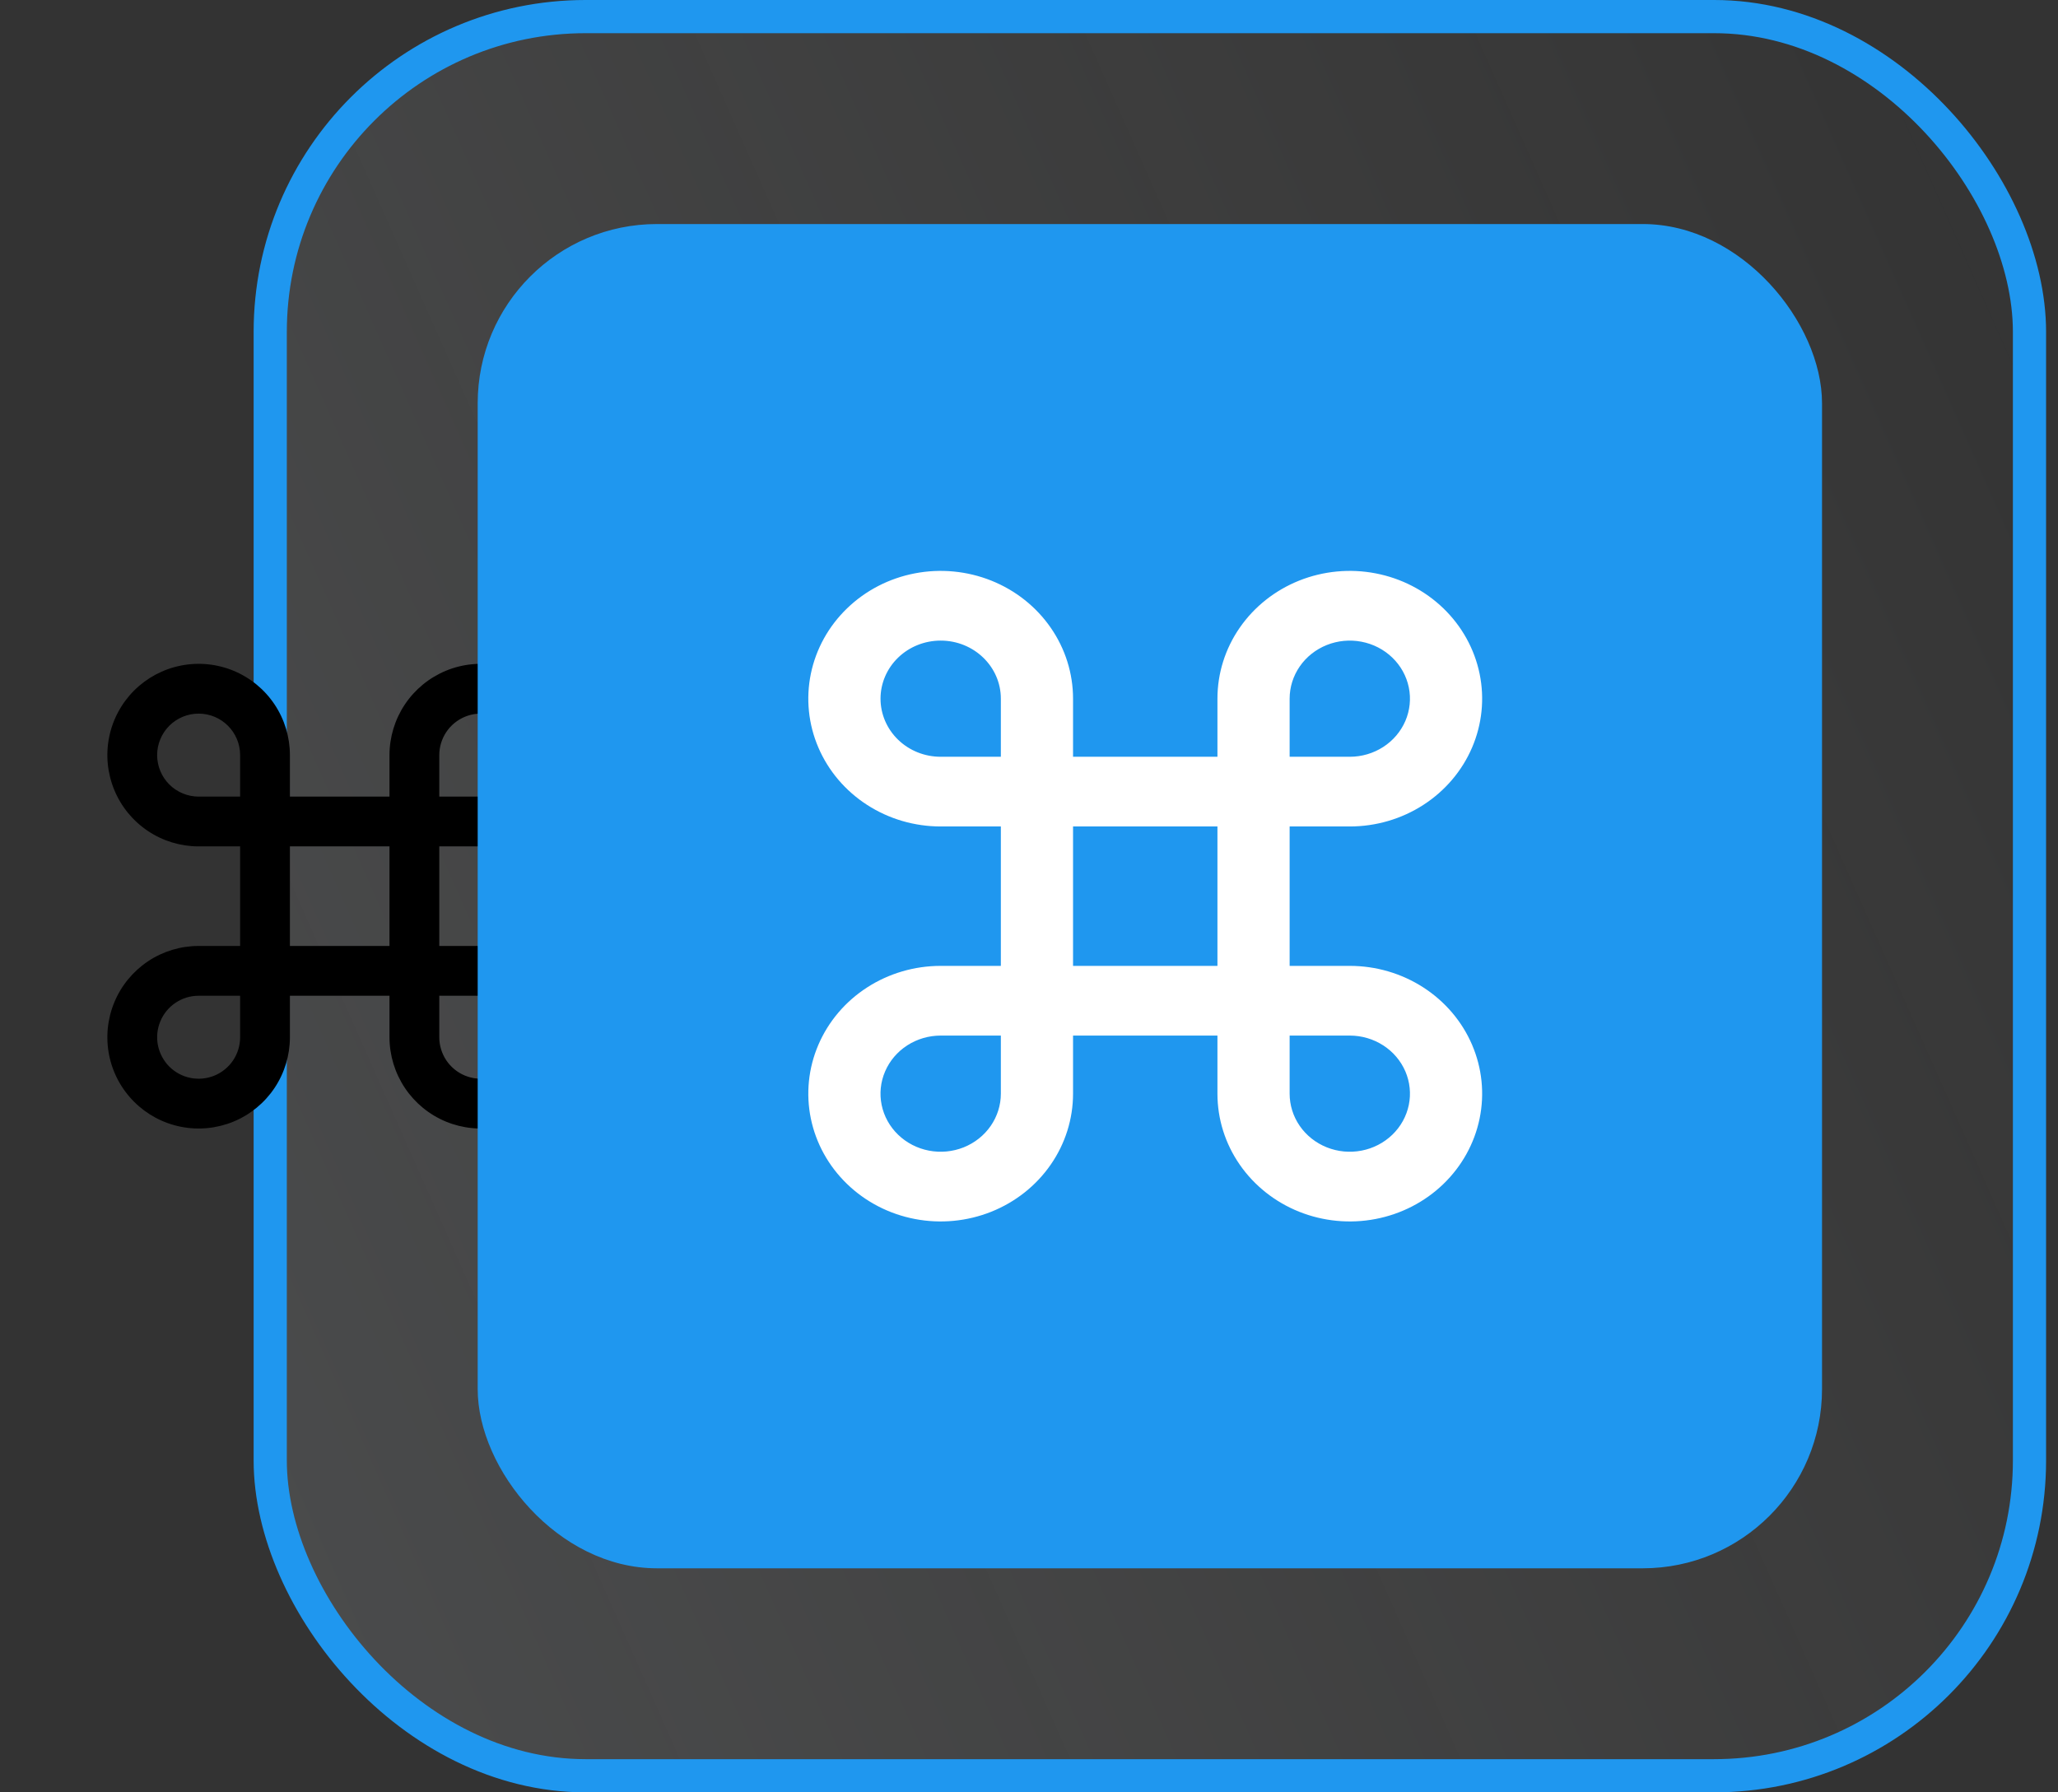 <?xml version="1.0" encoding="UTF-8"?> <svg xmlns="http://www.w3.org/2000/svg" width="62" height="54" viewBox="0 0 62 54" fill="none"><rect x="0" y="0" width="62" height="54" fill="#333333" stroke="none"/><rect x="8.141" y="0.5" width="53" height="53" rx="9.5" fill="url(#paint0_linear_4730_7020)"></rect><rect x="8.141" y="0.5" width="53" height="53" rx="9.5" stroke="#1F97EF"></rect><path d="M5.984 21.5C6.674 21.5 7.234 22.06 7.234 22.75V24H5.984C5.653 24 5.335 23.868 5.1 23.634C4.866 23.399 4.734 23.081 4.734 22.75C4.734 22.419 4.866 22.101 5.1 21.866C5.335 21.632 5.653 21.5 5.984 21.5ZM8.734 24V22.75C8.734 22.206 8.573 21.674 8.271 21.222C7.969 20.77 7.539 20.418 7.037 20.209C6.534 20.001 5.981 19.947 5.448 20.053C4.914 20.159 4.424 20.421 4.04 20.805C3.655 21.19 3.393 21.68 3.287 22.213C3.181 22.747 3.236 23.3 3.444 23.802C3.652 24.305 4.004 24.734 4.457 25.037C4.909 25.339 5.44 25.5 5.984 25.5H7.234V28.5H5.984C5.44 28.5 4.909 28.661 4.457 28.963C4.004 29.266 3.652 29.695 3.444 30.198C3.236 30.7 3.181 31.253 3.287 31.787C3.393 32.32 3.655 32.81 4.04 33.194C4.424 33.579 4.914 33.841 5.448 33.947C5.981 34.053 6.534 33.999 7.037 33.791C7.539 33.583 7.969 33.23 8.271 32.778C8.573 32.326 8.734 31.794 8.734 31.25V30H11.734V31.25C11.734 31.794 11.896 32.326 12.198 32.778C12.5 33.23 12.93 33.583 13.432 33.791C13.934 33.999 14.487 34.053 15.021 33.947C15.554 33.841 16.044 33.579 16.429 33.194C16.814 32.81 17.075 32.32 17.181 31.787C17.288 31.253 17.233 30.7 17.025 30.198C16.817 29.695 16.464 29.266 16.012 28.963C15.56 28.661 15.028 28.5 14.484 28.5H13.234V25.5H14.484C15.028 25.5 15.56 25.339 16.012 25.037C16.464 24.734 16.817 24.305 17.025 23.802C17.233 23.3 17.288 22.747 17.181 22.213C17.075 21.68 16.814 21.19 16.429 20.805C16.044 20.421 15.554 20.159 15.021 20.053C14.487 19.947 13.934 20.001 13.432 20.209C12.93 20.418 12.5 20.77 12.198 21.222C11.896 21.674 11.734 22.206 11.734 22.75V24H8.734ZM8.734 25.5H11.734V28.5H8.734V25.5ZM13.234 24V22.75C13.234 22.503 13.308 22.261 13.445 22.055C13.582 21.85 13.778 21.69 14.006 21.595C14.234 21.5 14.486 21.476 14.728 21.524C14.971 21.572 15.193 21.691 15.368 21.866C15.543 22.041 15.662 22.264 15.71 22.506C15.759 22.749 15.734 23 15.639 23.228C15.545 23.457 15.384 23.652 15.179 23.789C14.973 23.927 14.732 24 14.484 24H13.234ZM13.234 30H14.484C14.732 30 14.973 30.073 15.179 30.211C15.384 30.348 15.545 30.543 15.639 30.772C15.734 31 15.759 31.251 15.71 31.494C15.662 31.736 15.543 31.959 15.368 32.134C15.193 32.309 14.971 32.428 14.728 32.476C14.486 32.524 14.234 32.499 14.006 32.405C13.778 32.31 13.582 32.15 13.445 31.945C13.308 31.739 13.234 31.497 13.234 31.25V30ZM7.234 30V31.25C7.234 31.497 7.161 31.739 7.024 31.945C6.886 32.15 6.691 32.31 6.463 32.405C6.234 32.499 5.983 32.524 5.741 32.476C5.498 32.428 5.275 32.309 5.1 32.134C4.926 31.959 4.807 31.736 4.758 31.494C4.71 31.251 4.735 31 4.83 30.772C4.924 30.543 5.084 30.348 5.29 30.211C5.495 30.073 5.737 30 5.984 30H7.234Z" fill="black"></path><rect x="14.391" y="6.75" width="40.5" height="40.5" rx="5.4" fill="#1F97EF"></rect><path d="M28.339 19.3C29.34 19.3 30.152 20.084 30.152 21.05V22.8H28.339C27.858 22.8 27.397 22.616 27.057 22.287C26.718 21.959 26.527 21.514 26.527 21.05C26.527 20.586 26.718 20.141 27.057 19.813C27.397 19.484 27.858 19.3 28.339 19.3ZM32.327 22.8V21.05C32.327 20.288 32.093 19.544 31.654 18.911C31.216 18.278 30.594 17.785 29.865 17.493C29.136 17.202 28.335 17.125 27.561 17.274C26.788 17.422 26.077 17.789 25.52 18.328C24.962 18.866 24.582 19.552 24.428 20.299C24.274 21.046 24.353 21.82 24.655 22.523C24.957 23.227 25.468 23.828 26.124 24.251C26.779 24.674 27.55 24.9 28.339 24.9H30.152V29.1H28.339C27.55 29.1 26.779 29.326 26.124 29.749C25.468 30.172 24.957 30.773 24.655 31.477C24.353 32.18 24.274 32.954 24.428 33.701C24.582 34.448 24.962 35.134 25.52 35.672C26.077 36.211 26.788 36.578 27.561 36.726C28.335 36.875 29.136 36.798 29.865 36.507C30.594 36.215 31.216 35.722 31.654 35.089C32.093 34.456 32.327 33.712 32.327 32.95V31.2H36.677V32.95C36.677 33.712 36.91 34.456 37.349 35.089C37.787 35.722 38.41 36.215 39.138 36.507C39.867 36.798 40.669 36.875 41.442 36.726C42.215 36.578 42.926 36.211 43.484 35.672C44.041 35.134 44.421 34.448 44.575 33.701C44.729 32.954 44.65 32.18 44.348 31.477C44.046 30.773 43.535 30.172 42.879 29.749C42.224 29.326 41.453 29.1 40.664 29.1H38.852V24.9H40.664C41.453 24.9 42.224 24.674 42.879 24.251C43.535 23.828 44.046 23.227 44.348 22.523C44.65 21.82 44.729 21.046 44.575 20.299C44.421 19.552 44.041 18.866 43.484 18.328C42.926 17.789 42.215 17.422 41.442 17.274C40.669 17.125 39.867 17.202 39.138 17.493C38.41 17.785 37.787 18.278 37.349 18.911C36.91 19.544 36.677 20.288 36.677 21.05V22.8H32.327ZM32.327 24.9H36.677V29.1H32.327V24.9ZM38.852 22.8V21.05C38.852 20.704 38.958 20.366 39.157 20.078C39.356 19.79 39.639 19.566 39.971 19.433C40.302 19.301 40.666 19.266 41.018 19.334C41.369 19.401 41.692 19.568 41.946 19.813C42.199 20.057 42.372 20.369 42.442 20.709C42.512 21.048 42.476 21.4 42.339 21.72C42.201 22.04 41.969 22.313 41.671 22.505C41.373 22.697 41.023 22.8 40.664 22.8H38.852ZM38.852 31.2H40.664C41.023 31.2 41.373 31.303 41.671 31.495C41.969 31.687 42.201 31.96 42.339 32.28C42.476 32.6 42.512 32.952 42.442 33.291C42.372 33.631 42.199 33.943 41.946 34.187C41.692 34.432 41.369 34.599 41.018 34.666C40.666 34.734 40.302 34.699 39.971 34.567C39.639 34.434 39.356 34.21 39.157 33.922C38.958 33.635 38.852 33.296 38.852 32.95V31.2ZM30.152 31.2V32.95C30.152 33.296 30.045 33.635 29.846 33.922C29.647 34.21 29.364 34.434 29.033 34.567C28.701 34.699 28.337 34.734 27.985 34.666C27.634 34.599 27.311 34.432 27.057 34.187C26.804 33.943 26.631 33.631 26.561 33.291C26.491 32.952 26.527 32.6 26.665 32.28C26.802 31.96 27.034 31.687 27.332 31.495C27.63 31.303 27.981 31.2 28.339 31.2H30.152Z" fill="white"></path><defs><linearGradient id="paint0_linear_4730_7020" x1="61.641" y1="3.62541e-06" x2="-3.495" y2="28.914" gradientUnits="userSpaceOnUse"><stop stop-color="white" stop-opacity="0"></stop><stop offset="1" stop-color="#EAF3FA" stop-opacity="0.13"></stop></linearGradient></defs></svg> 